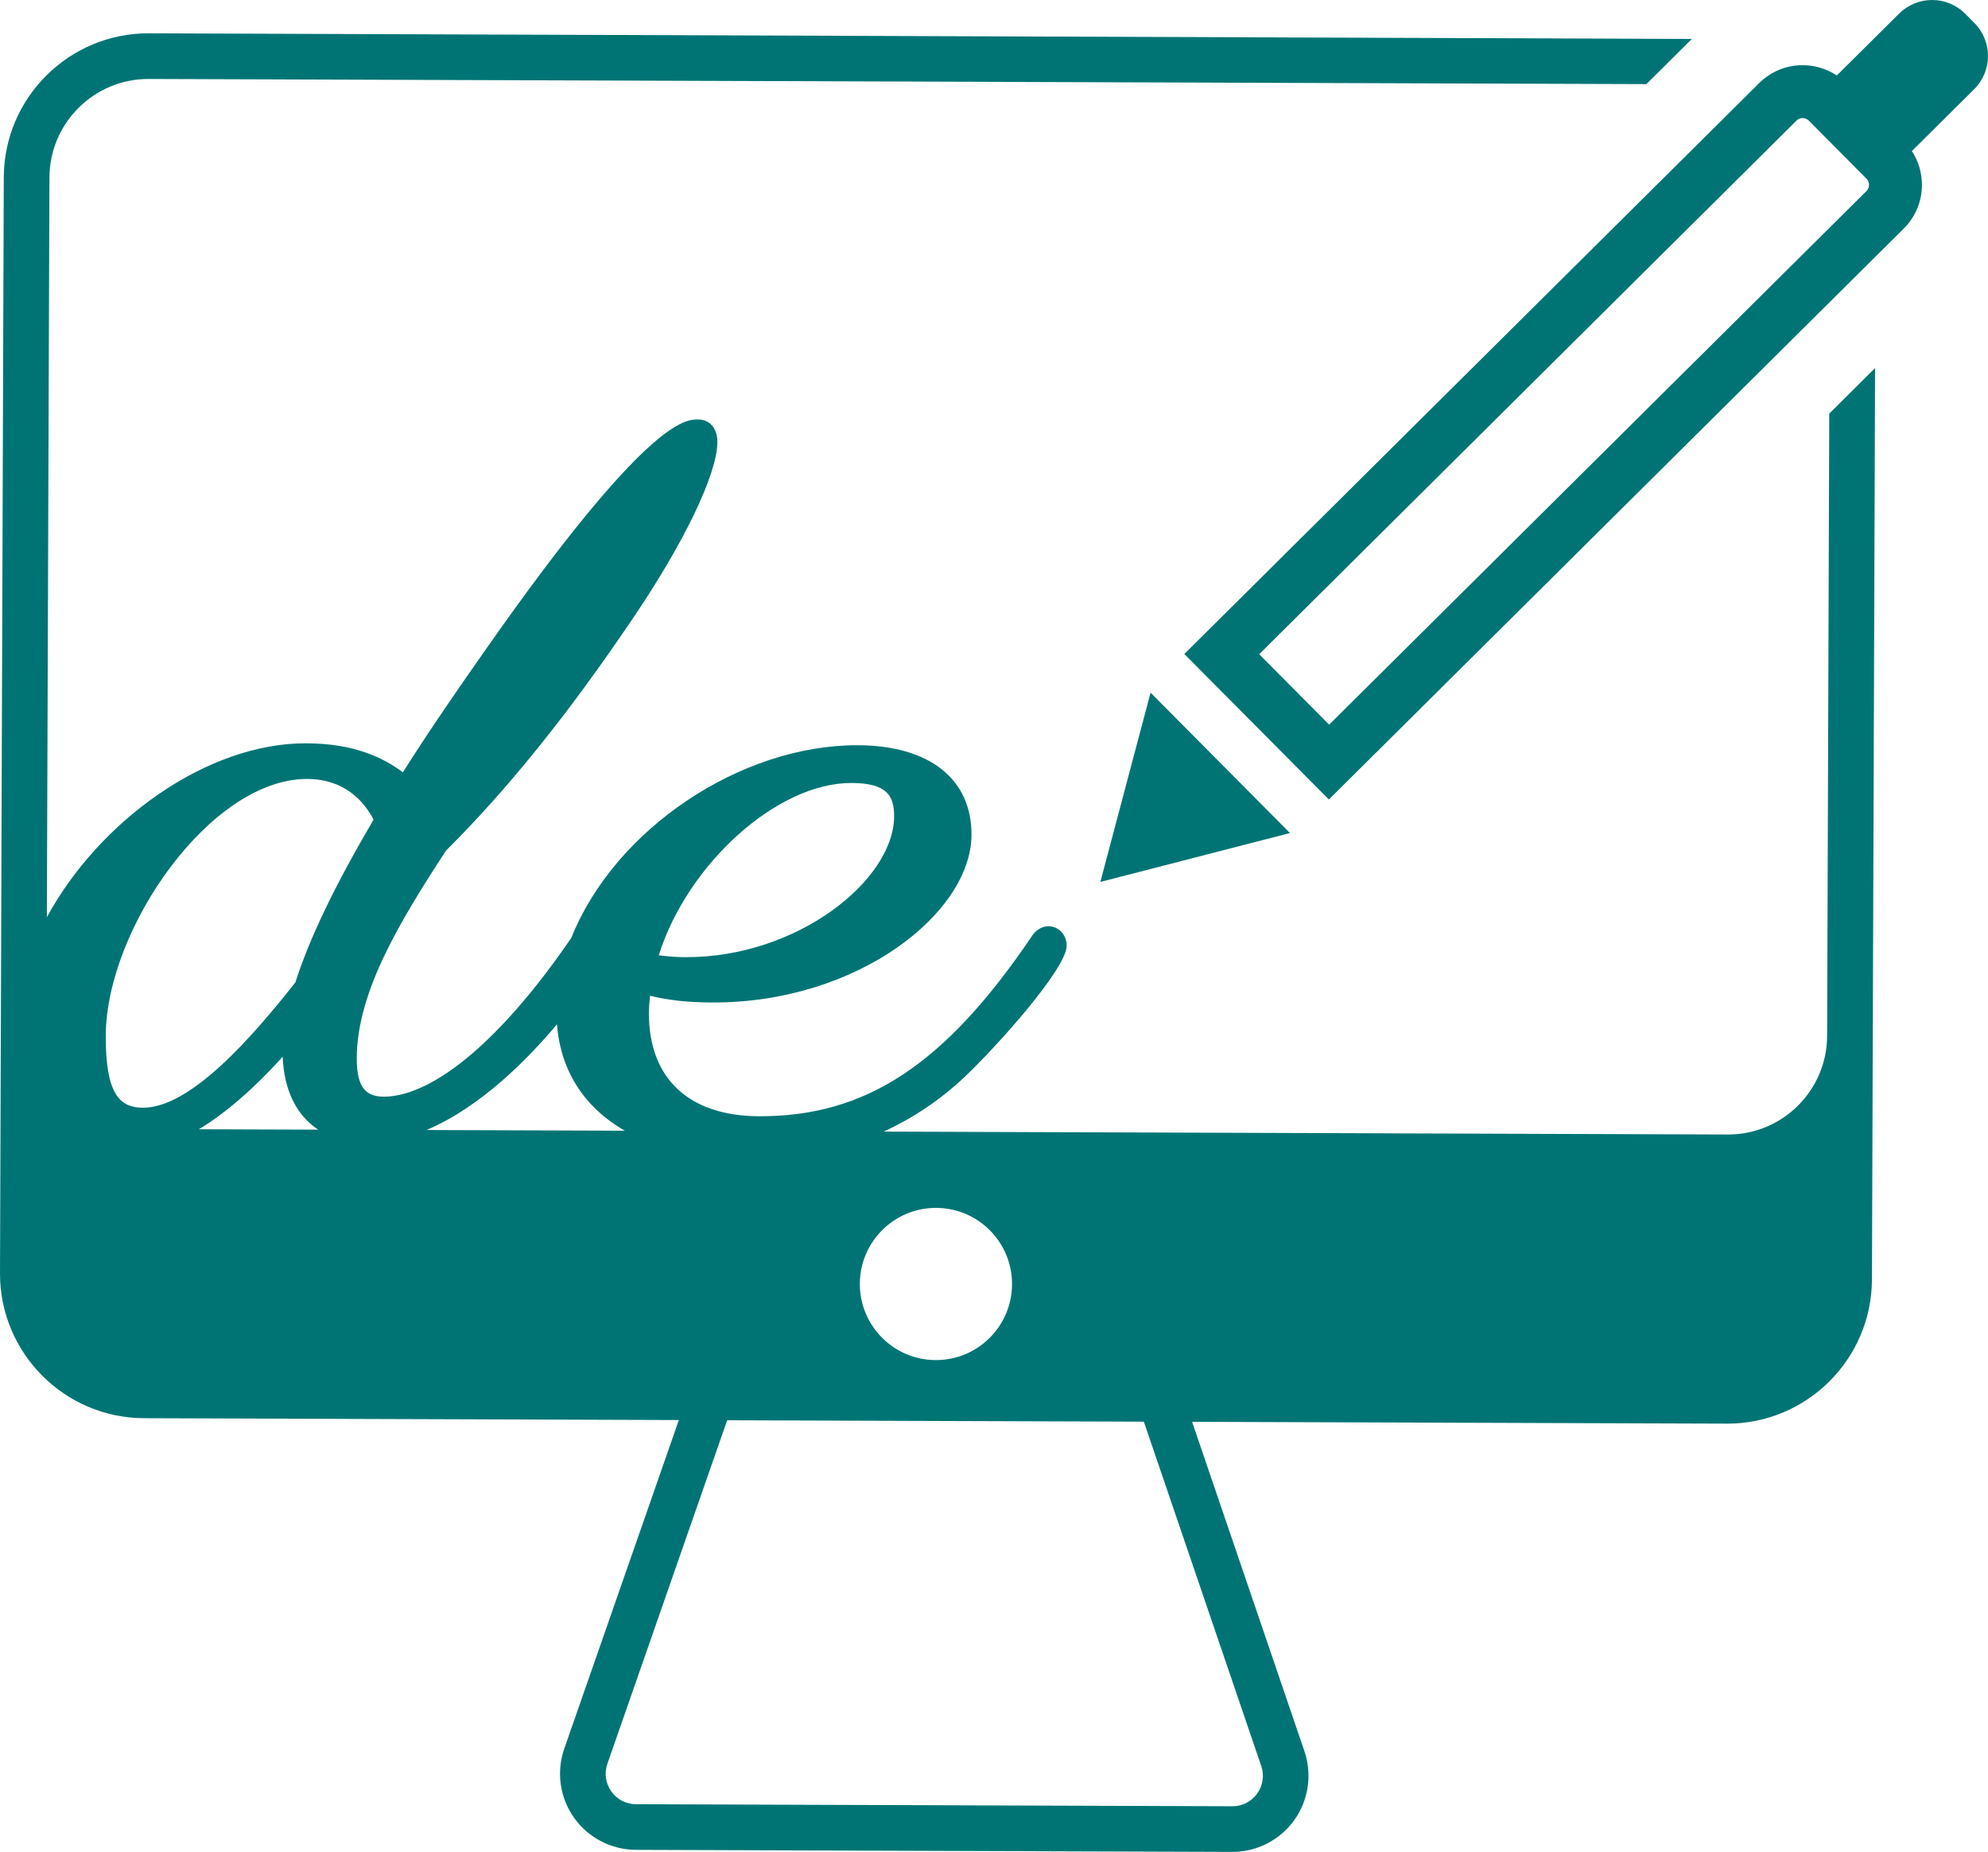 <?xml version="1.0" encoding="iso-8859-1"?>
<!-- Generator: Adobe Illustrator 25.1.0, SVG Export Plug-In . SVG Version: 6.00 Build 0)  -->
<svg version="1.1" id="Ebene_1" xmlns="http://www.w3.org/2000/svg" xmlns:xlink="http://www.w3.org/1999/xlink" x="0px" y="0px"
	 width="83.731px" height="78px" viewBox="0 0 83.731 78" enable-background="new 0 0 83.731 78" xml:space="preserve">
<g>
	<g>
		<polygon fill="#007474" points="54.332,35.086 46.345,37.146 48.46,29.174 		"/>
		<path fill="#007474" d="M83.159,0.97l-0.385-0.388c-0.767-0.772-2.014-0.776-2.786-0.01L77.362,3.18
			c-0.42-0.28-0.912-0.432-1.428-0.434c-0.695-0.005-1.349,0.266-1.842,0.755l-24.21,24.044l6.087,6.129L80.18,9.63
			c0.493-0.49,0.766-1.141,0.768-1.836c0.002-0.516-0.147-1.009-0.424-1.431l2.625-2.607C83.921,2.989,83.926,1.742,83.159,0.97z
			 M78.61,8.049L55.981,30.522l-2.946-2.967L75.663,5.082c0.096-0.095,0.212-0.118,0.263-0.108c0.057,0,0.168,0.015,0.262,0.11
			l2.423,2.44c0.094,0.095,0.109,0.206,0.108,0.263C78.72,7.844,78.705,7.955,78.61,8.049z"/>
	</g>
	<path fill="#007474" d="M77.045,17.42l-0.09,26.212c-0.008,2.297-1.883,4.16-4.181,4.152l-35.556-0.122
		c1.221-0.561,2.354-1.313,3.384-2.278c1.291-1.213,4.32-4.565,4.324-5.552c0.002-0.459-0.337-0.819-0.77-0.821
		c-0.278-0.001-0.55,0.175-0.72,0.455c-3.646,5.378-6.968,7.565-11.468,7.549c-2.956-0.01-4.647-1.596-4.637-4.351
		c0.001-0.228,0.021-0.48,0.047-0.724c0.754,0.188,1.615,0.281,2.617,0.284c6.138,0.021,10.912-3.78,10.923-7.064
		c0.008-2.352-1.78-3.762-4.783-3.772c-4.952-0.017-10.246,3.543-12.071,8.11c-2.88,4.218-5.751,6.657-7.872,6.694
		c-0.703-0.002-1.171-0.28-1.166-1.627c0.01-2.764,1.781-5.709,3.758-8.736c2.589-2.575,5.149-5.754,7.824-9.715
		c2.187-3.208,3.602-6.149,3.607-7.491c0.002-0.579-0.317-0.954-0.814-0.956c-0.534-0.002-2.158-0.007-8.976,9.735
		c-1.114,1.587-2.301,3.302-3.456,5.126c-0.817-0.605-2.021-1.214-4.07-1.221c-4.217-0.015-8.744,3.302-10.925,7.326L2.082,7.478
		c0.008-2.297,1.883-4.16,4.181-4.152l63.079,0.217l1.914-1.901C71.262,1.637,6.269,1.403,6.269,1.403
		C2.912,1.391,0.17,4.114,0.159,7.472L0,53.623c-0.012,3.358,2.711,6.099,6.069,6.11l22.523,0.077l-4.826,13.842
		c-0.341,0.976-0.187,2.063,0.41,2.907c0.597,0.844,1.571,1.35,2.605,1.354L51.896,78c1.034,0.004,2.011-0.496,2.614-1.336
		c0.603-0.84,0.764-1.925,0.43-2.904l-4.731-13.875l22.523,0.077c3.358,0.012,6.099-2.711,6.111-6.069l0.132-38.391L77.045,17.42z
		 M35.86,32.978c1.502,0.005,1.802,0.541,1.799,1.404c-0.009,2.684-4.066,5.949-8.786,5.933c-0.369-0.001-0.759-0.029-1.127-0.08
		C28.956,36.385,32.74,32.968,35.86,32.978z M42.625,54.091c-0.006,1.77-1.446,3.2-3.216,3.194c-1.77-0.006-3.2-1.446-3.194-3.216
		s1.446-3.2,3.216-3.194C41.201,50.881,42.631,52.321,42.625,54.091z M23.458,43.142c0.156,1.979,1.161,3.509,2.86,4.482
		l-8.354-0.029C20.261,46.624,22.269,44.564,23.458,43.142z M12.94,32.809c1.545,0.005,2.367,0.901,2.794,1.713
		c-1.648,2.808-2.697,4.992-3.293,6.855c-1.8,2.283-4.407,5.286-6.42,5.279c-0.947-0.003-1.576-0.52-1.567-3.03
		C4.469,39.145,8.86,32.795,12.94,32.809z M13.403,47.58l-5.026-0.017c1.121-0.677,2.299-1.695,3.53-3.054
		C11.961,45.924,12.492,46.981,13.403,47.58z M53.121,74.381c0.135,0.397,0.073,0.821-0.172,1.162
		c-0.245,0.341-0.626,0.536-1.046,0.534l-25.115-0.086c-0.42-0.001-0.8-0.199-1.042-0.541c-0.242-0.343-0.302-0.767-0.164-1.163
		l5.045-14.468l17.55,0.06L53.121,74.381z"/>
</g>
</svg>
